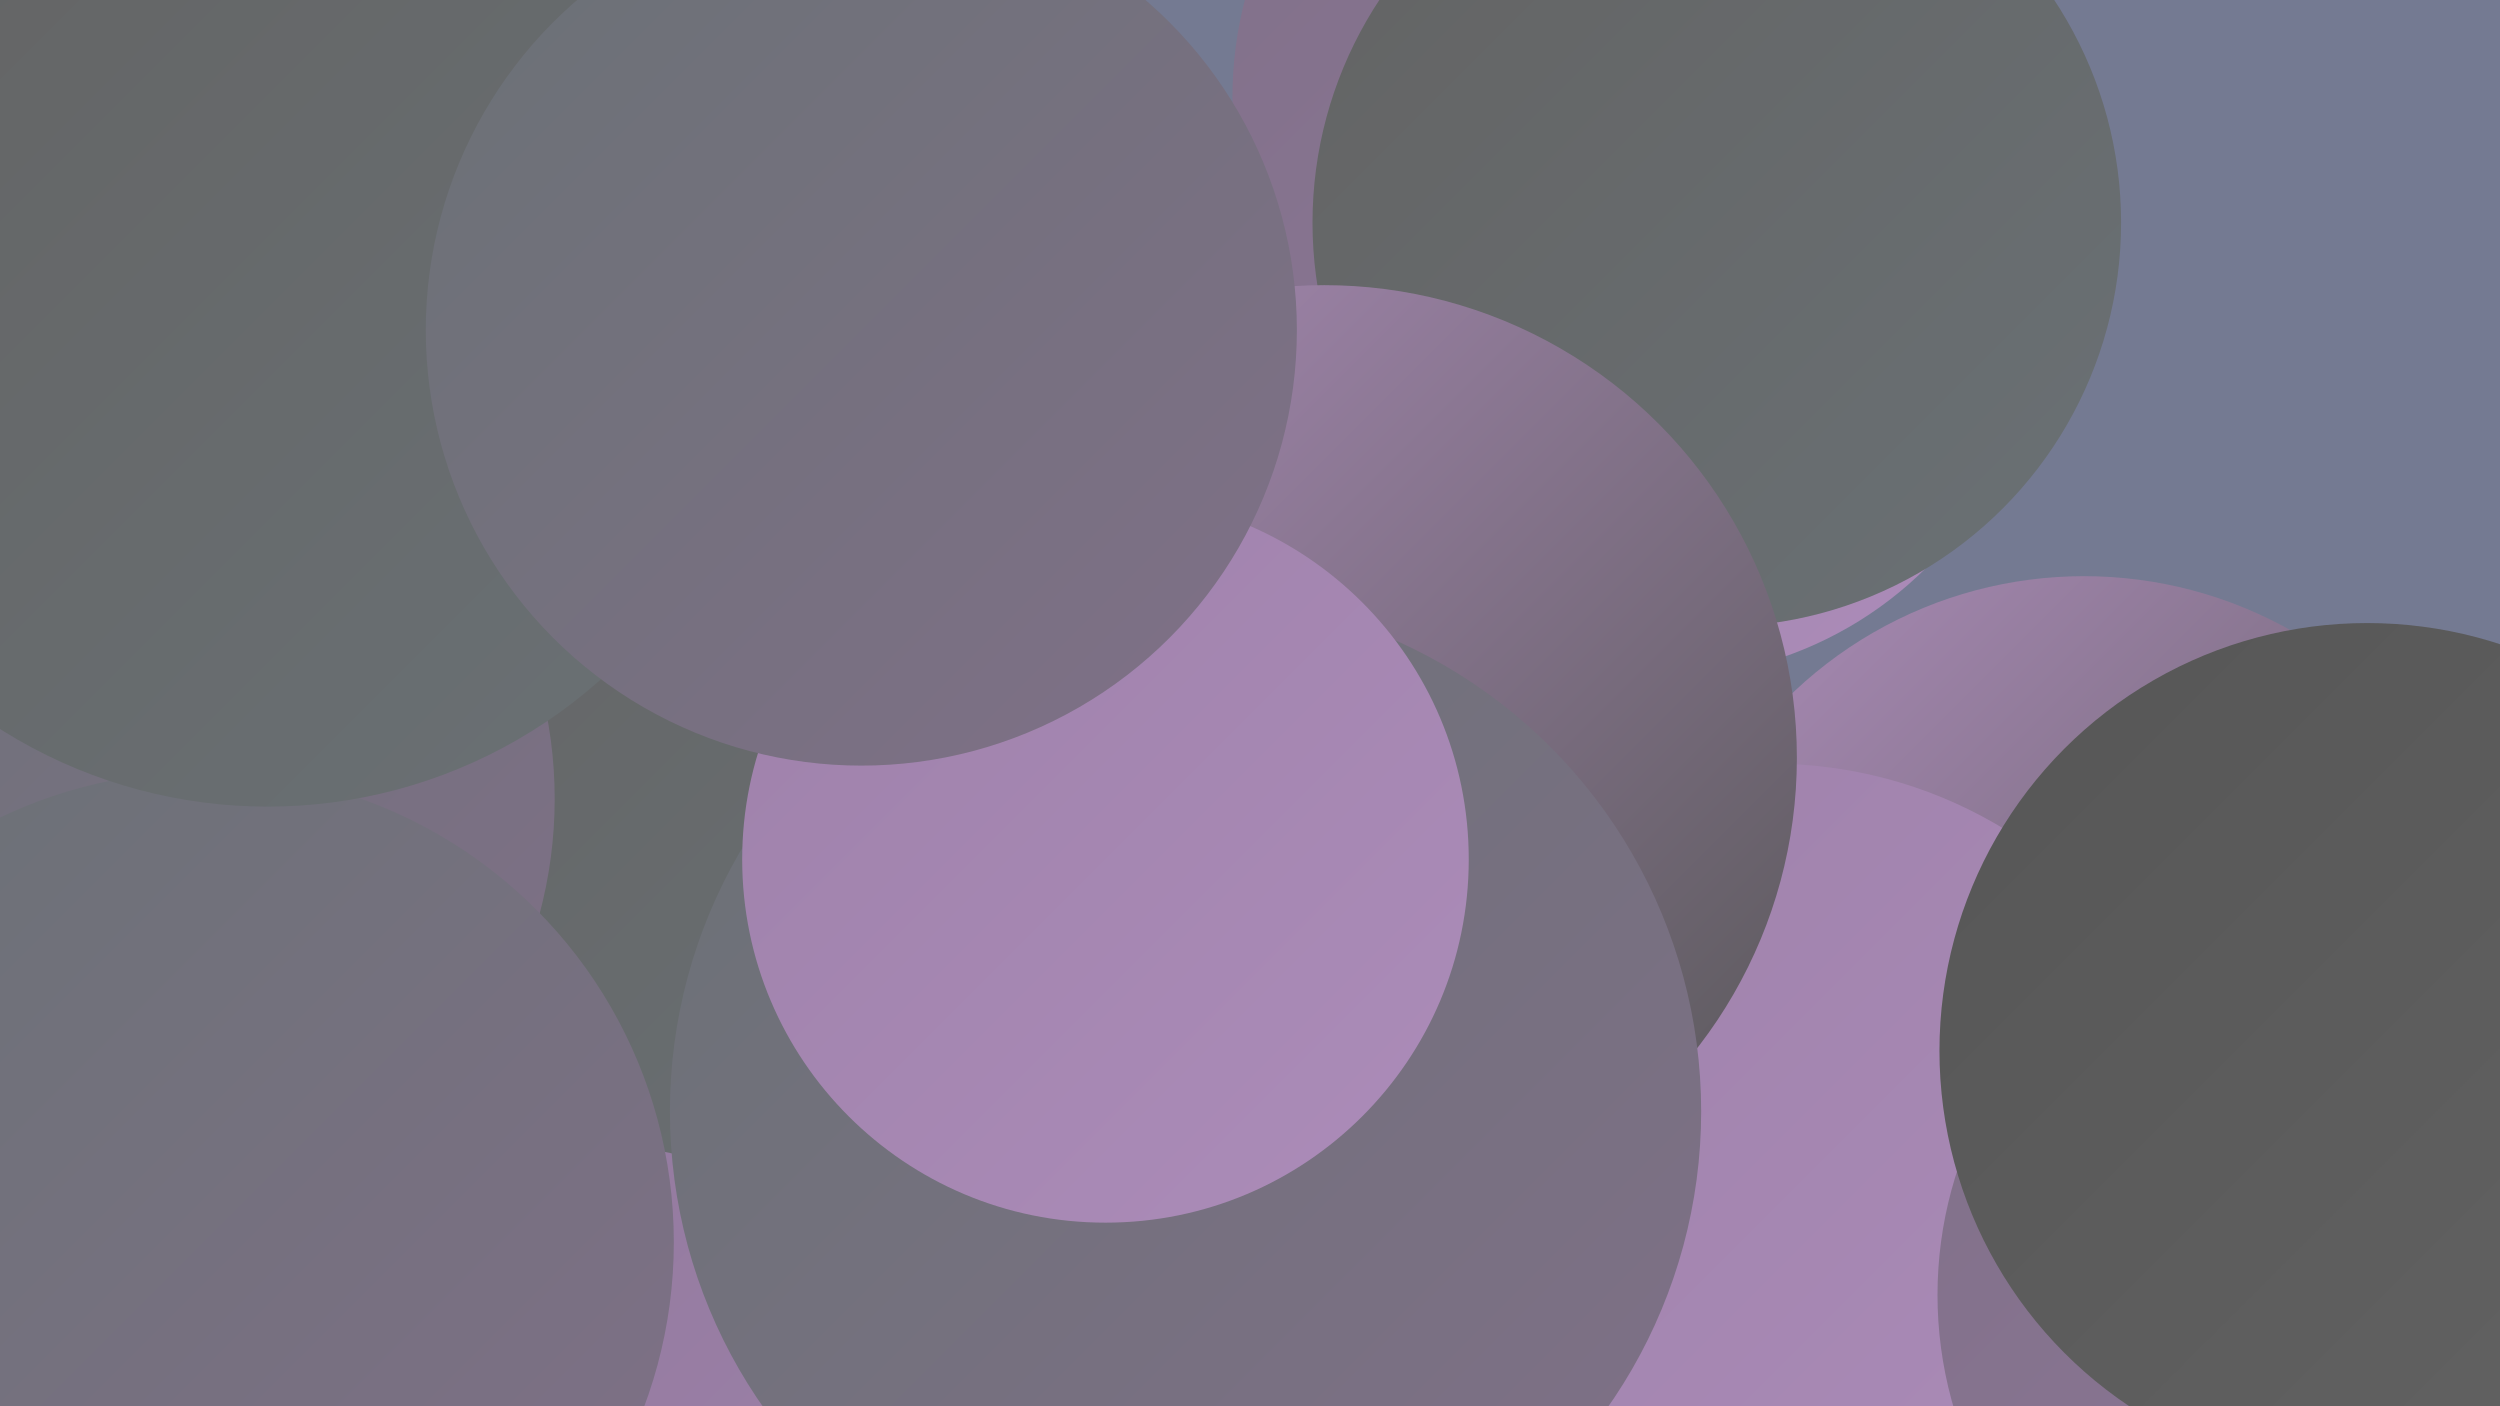 <?xml version="1.0" encoding="UTF-8"?><svg width="1280" height="720" xmlns="http://www.w3.org/2000/svg"><defs><linearGradient id="grad0" x1="0%" y1="0%" x2="100%" y2="100%"><stop offset="0%" style="stop-color:#565656;stop-opacity:1" /><stop offset="100%" style="stop-color:#636363;stop-opacity:1" /></linearGradient><linearGradient id="grad1" x1="0%" y1="0%" x2="100%" y2="100%"><stop offset="0%" style="stop-color:#636363;stop-opacity:1" /><stop offset="100%" style="stop-color:#6a7175;stop-opacity:1" /></linearGradient><linearGradient id="grad2" x1="0%" y1="0%" x2="100%" y2="100%"><stop offset="0%" style="stop-color:#6a7175;stop-opacity:1" /><stop offset="100%" style="stop-color:#807088;stop-opacity:1" /></linearGradient><linearGradient id="grad3" x1="0%" y1="0%" x2="100%" y2="100%"><stop offset="0%" style="stop-color:#807088;stop-opacity:1" /><stop offset="100%" style="stop-color:#8f789a;stop-opacity:1" /></linearGradient><linearGradient id="grad4" x1="0%" y1="0%" x2="100%" y2="100%"><stop offset="0%" style="stop-color:#8f789a;stop-opacity:1" /><stop offset="100%" style="stop-color:#9e81aa;stop-opacity:1" /></linearGradient><linearGradient id="grad5" x1="0%" y1="0%" x2="100%" y2="100%"><stop offset="0%" style="stop-color:#9e81aa;stop-opacity:1" /><stop offset="100%" style="stop-color:#ac8cb9;stop-opacity:1" /></linearGradient><linearGradient id="grad6" x1="0%" y1="0%" x2="100%" y2="100%"><stop offset="0%" style="stop-color:#ac8cb9;stop-opacity:1" /><stop offset="100%" style="stop-color:#565656;stop-opacity:1" /></linearGradient></defs><rect width="1280" height="720" fill="#747a92" /><circle cx="526" cy="283" r="248" fill="url(#grad3)" /><circle cx="304" cy="689" r="196" fill="url(#grad4)" /><circle cx="67" cy="333" r="288" fill="url(#grad2)" /><circle cx="1067" cy="511" r="216" fill="url(#grad6)" /><circle cx="907" cy="620" r="229" fill="url(#grad5)" /><circle cx="850" cy="154" r="193" fill="url(#grad5)" /><circle cx="21" cy="482" r="191" fill="url(#grad1)" /><circle cx="388" cy="375" r="220" fill="url(#grad1)" /><circle cx="831" cy="50" r="200" fill="url(#grad3)" /><circle cx="1197" cy="663" r="205" fill="url(#grad3)" /><circle cx="879" cy="114" r="207" fill="url(#grad1)" /><circle cx="678" cy="388" r="242" fill="url(#grad6)" /><circle cx="65" cy="208" r="227" fill="url(#grad5)" /><circle cx="1212" cy="538" r="219" fill="url(#grad0)" /><circle cx="56" cy="409" r="228" fill="url(#grad2)" /><circle cx="104" cy="636" r="241" fill="url(#grad2)" /><circle cx="607" cy="569" r="264" fill="url(#grad2)" /><circle cx="137" cy="157" r="256" fill="url(#grad1)" /><circle cx="566" cy="440" r="186" fill="url(#grad5)" /><circle cx="441" cy="169" r="223" fill="url(#grad2)" /></svg>